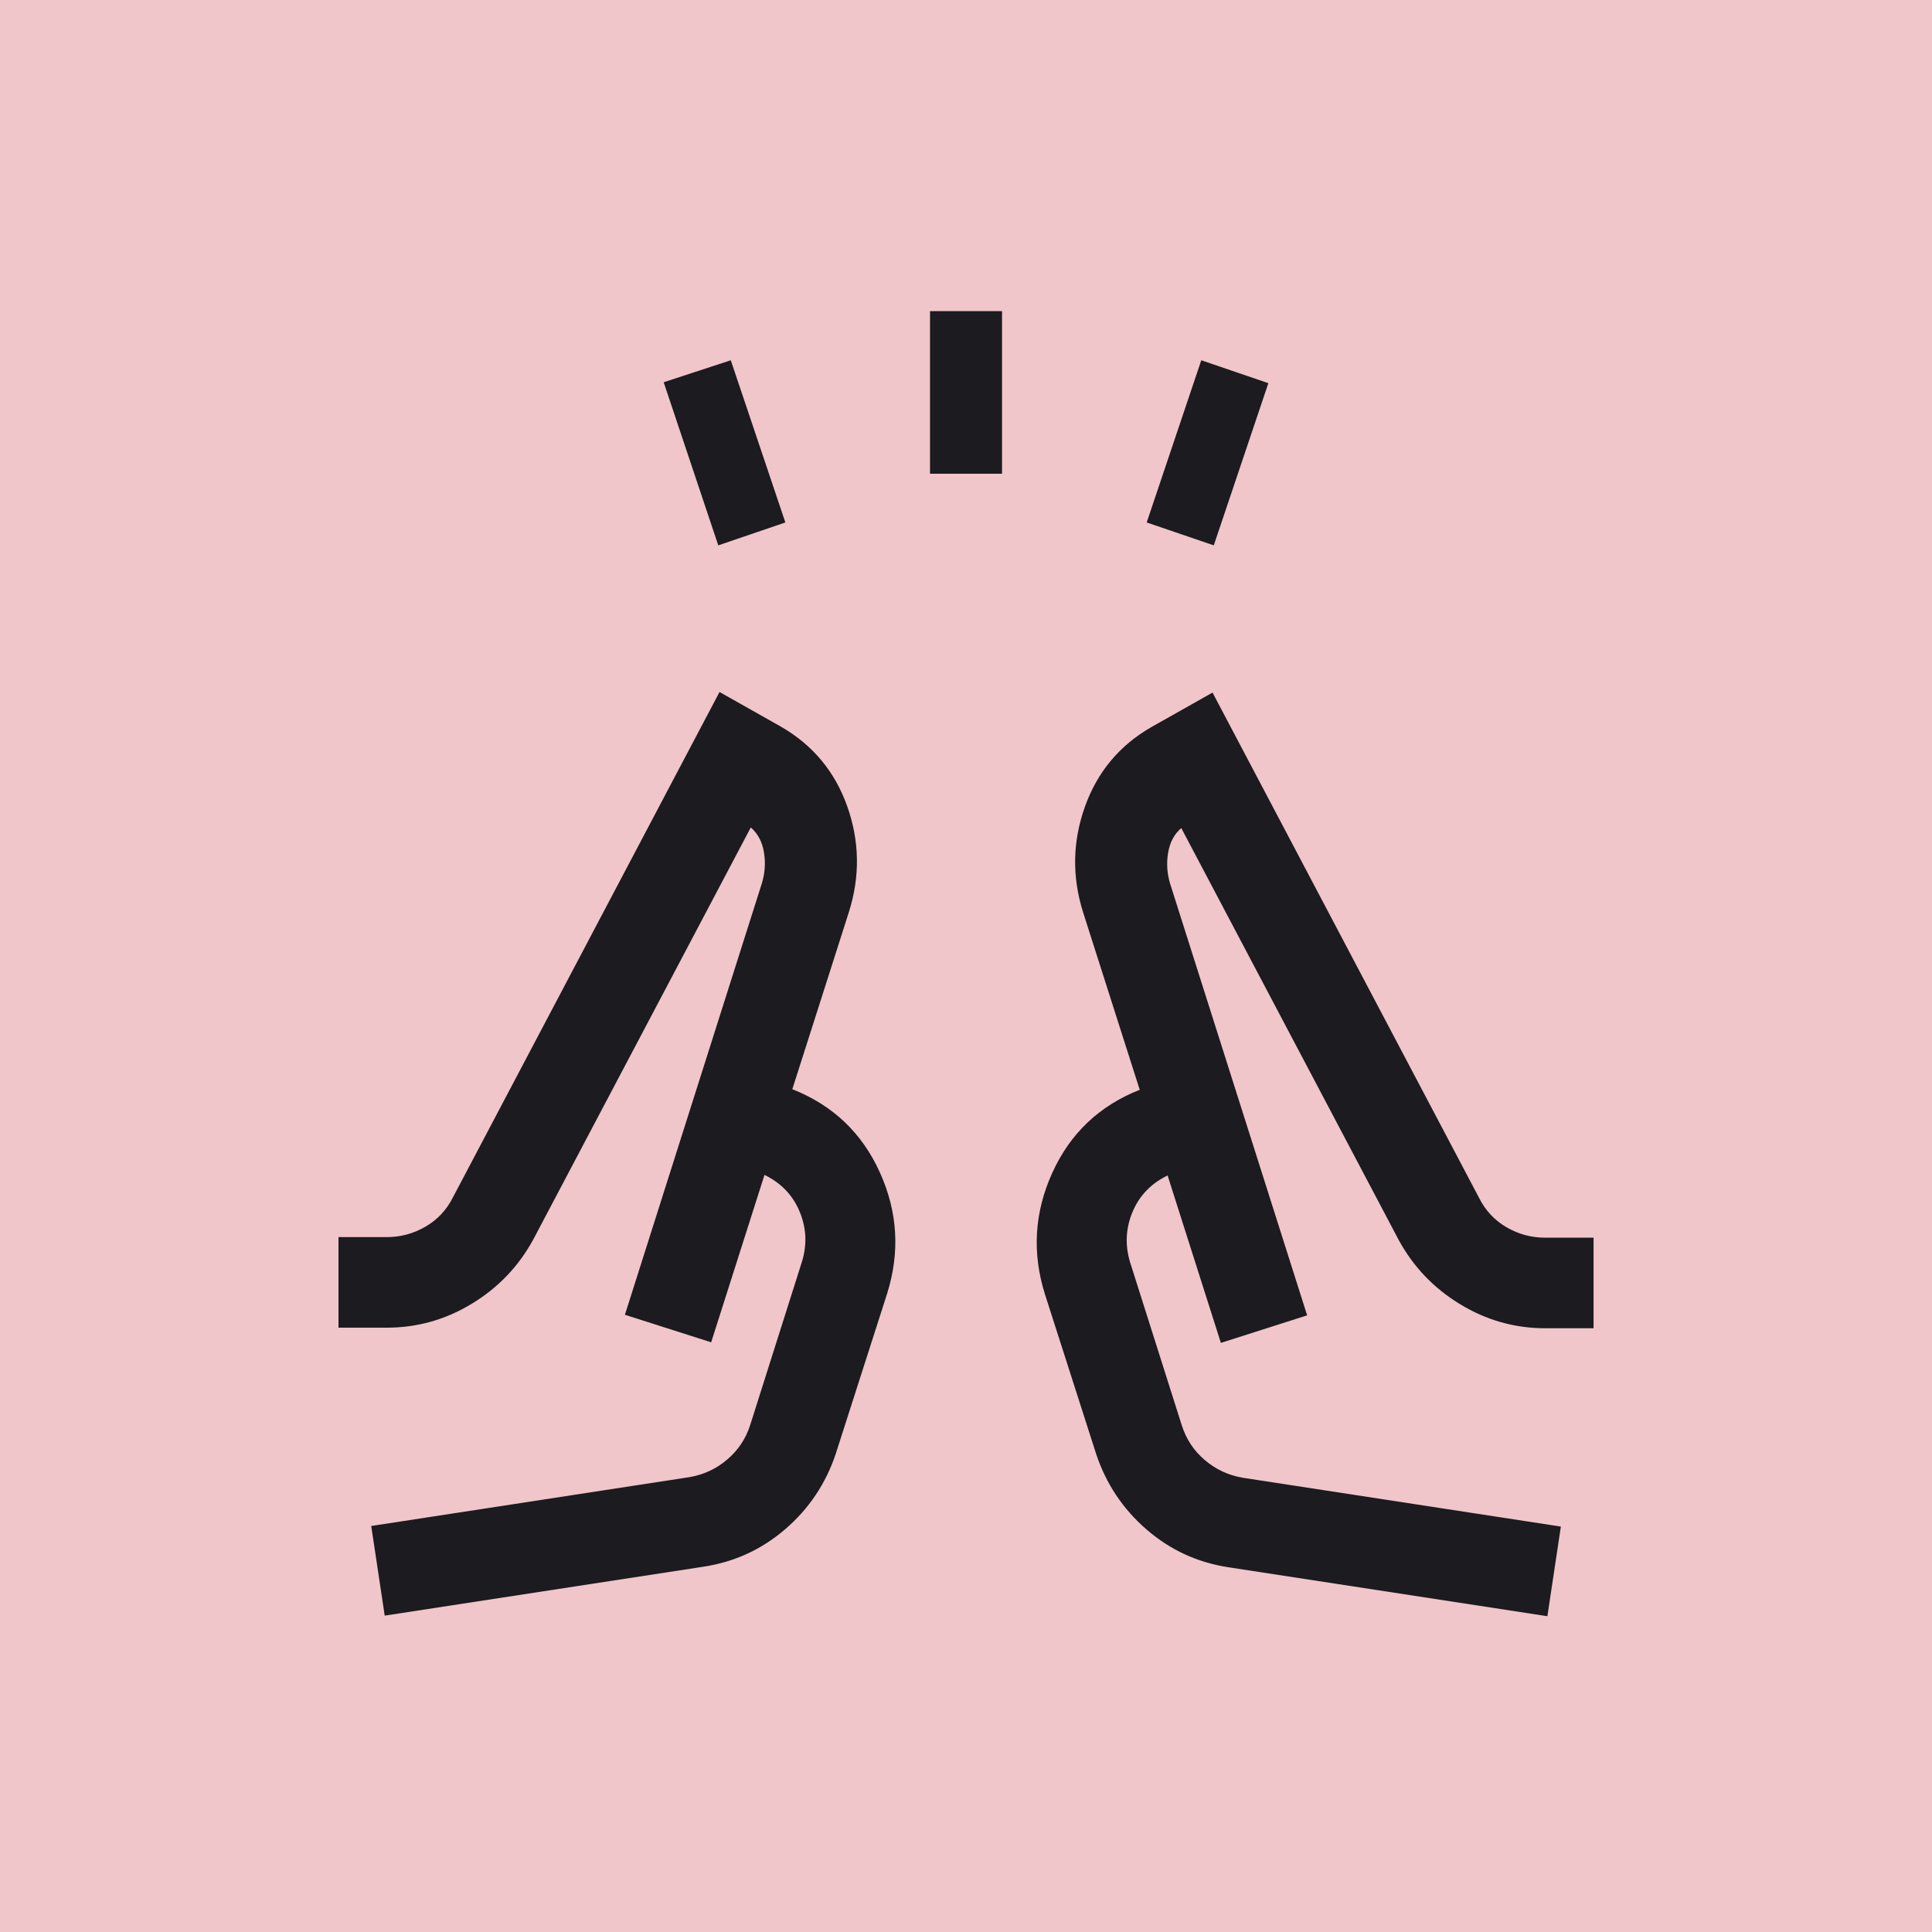 <?xml version="1.0" encoding="UTF-8"?> <svg xmlns="http://www.w3.org/2000/svg" width="40" height="40" viewBox="0 0 40 40" fill="none"><rect width="40" height="40" fill="#F0C6CA"></rect><mask id="mask0_45_1737" style="mask-type:alpha" maskUnits="userSpaceOnUse" x="5" y="5" width="30" height="30"><rect x="5" y="5" width="30" height="30" fill="#D9D9D9"></rect></mask><g mask="url(#mask0_45_1737)"><path d="M14.871 11.291L13.741 7.914L15.13 7.459L16.26 10.817L14.871 11.291ZM19.255 9.808V6.442H20.746V9.808H19.255ZM25.13 11.291L23.741 10.817L24.871 7.459L26.26 7.933L25.13 11.291ZM7.965 33.45L7.686 31.594L14.279 30.582C14.572 30.531 14.831 30.41 15.056 30.218C15.282 30.026 15.441 29.788 15.532 29.503L16.582 26.19C16.711 25.818 16.705 25.457 16.564 25.106C16.424 24.755 16.178 24.495 15.828 24.325L14.724 27.791L12.938 27.221L15.772 18.293C15.838 18.08 15.853 17.865 15.817 17.647C15.781 17.429 15.69 17.257 15.544 17.132L11.044 25.656C10.743 26.212 10.319 26.657 9.774 26.989C9.228 27.322 8.639 27.488 8.008 27.488H7.008V25.613H8.008C8.293 25.613 8.56 25.541 8.809 25.397C9.057 25.253 9.247 25.05 9.378 24.789L14.897 14.327L16.171 15.046C16.83 15.427 17.287 15.977 17.542 16.696C17.796 17.415 17.808 18.141 17.578 18.875L16.404 22.551C17.241 22.881 17.845 23.454 18.215 24.27C18.585 25.085 18.636 25.922 18.368 26.779L17.306 30.091C17.101 30.71 16.753 31.232 16.262 31.656C15.77 32.081 15.203 32.341 14.558 32.438L7.965 33.45ZM32.037 33.462L25.443 32.45C24.799 32.353 24.231 32.093 23.74 31.668C23.249 31.244 22.901 30.722 22.695 30.104L21.633 26.791C21.365 25.934 21.416 25.097 21.787 24.281C22.157 23.466 22.76 22.893 23.597 22.563L22.424 18.887C22.193 18.153 22.205 17.427 22.46 16.708C22.715 15.989 23.171 15.439 23.83 15.058L25.104 14.339L30.623 24.801C30.753 25.062 30.943 25.265 31.191 25.409C31.439 25.553 31.706 25.625 31.993 25.625H32.993V27.5H31.993C31.362 27.5 30.773 27.334 30.228 27.001C29.682 26.669 29.259 26.225 28.957 25.669L24.457 17.144C24.311 17.269 24.22 17.441 24.184 17.659C24.148 17.877 24.163 18.092 24.229 18.305L27.063 27.233L25.277 27.803L24.174 24.337C23.823 24.506 23.577 24.767 23.437 25.118C23.297 25.469 23.291 25.83 23.419 26.202L24.469 29.515C24.561 29.8 24.719 30.038 24.945 30.23C25.171 30.422 25.43 30.543 25.722 30.594L32.316 31.606L32.037 33.462Z" fill="#1C1B1F"></path></g></svg> 